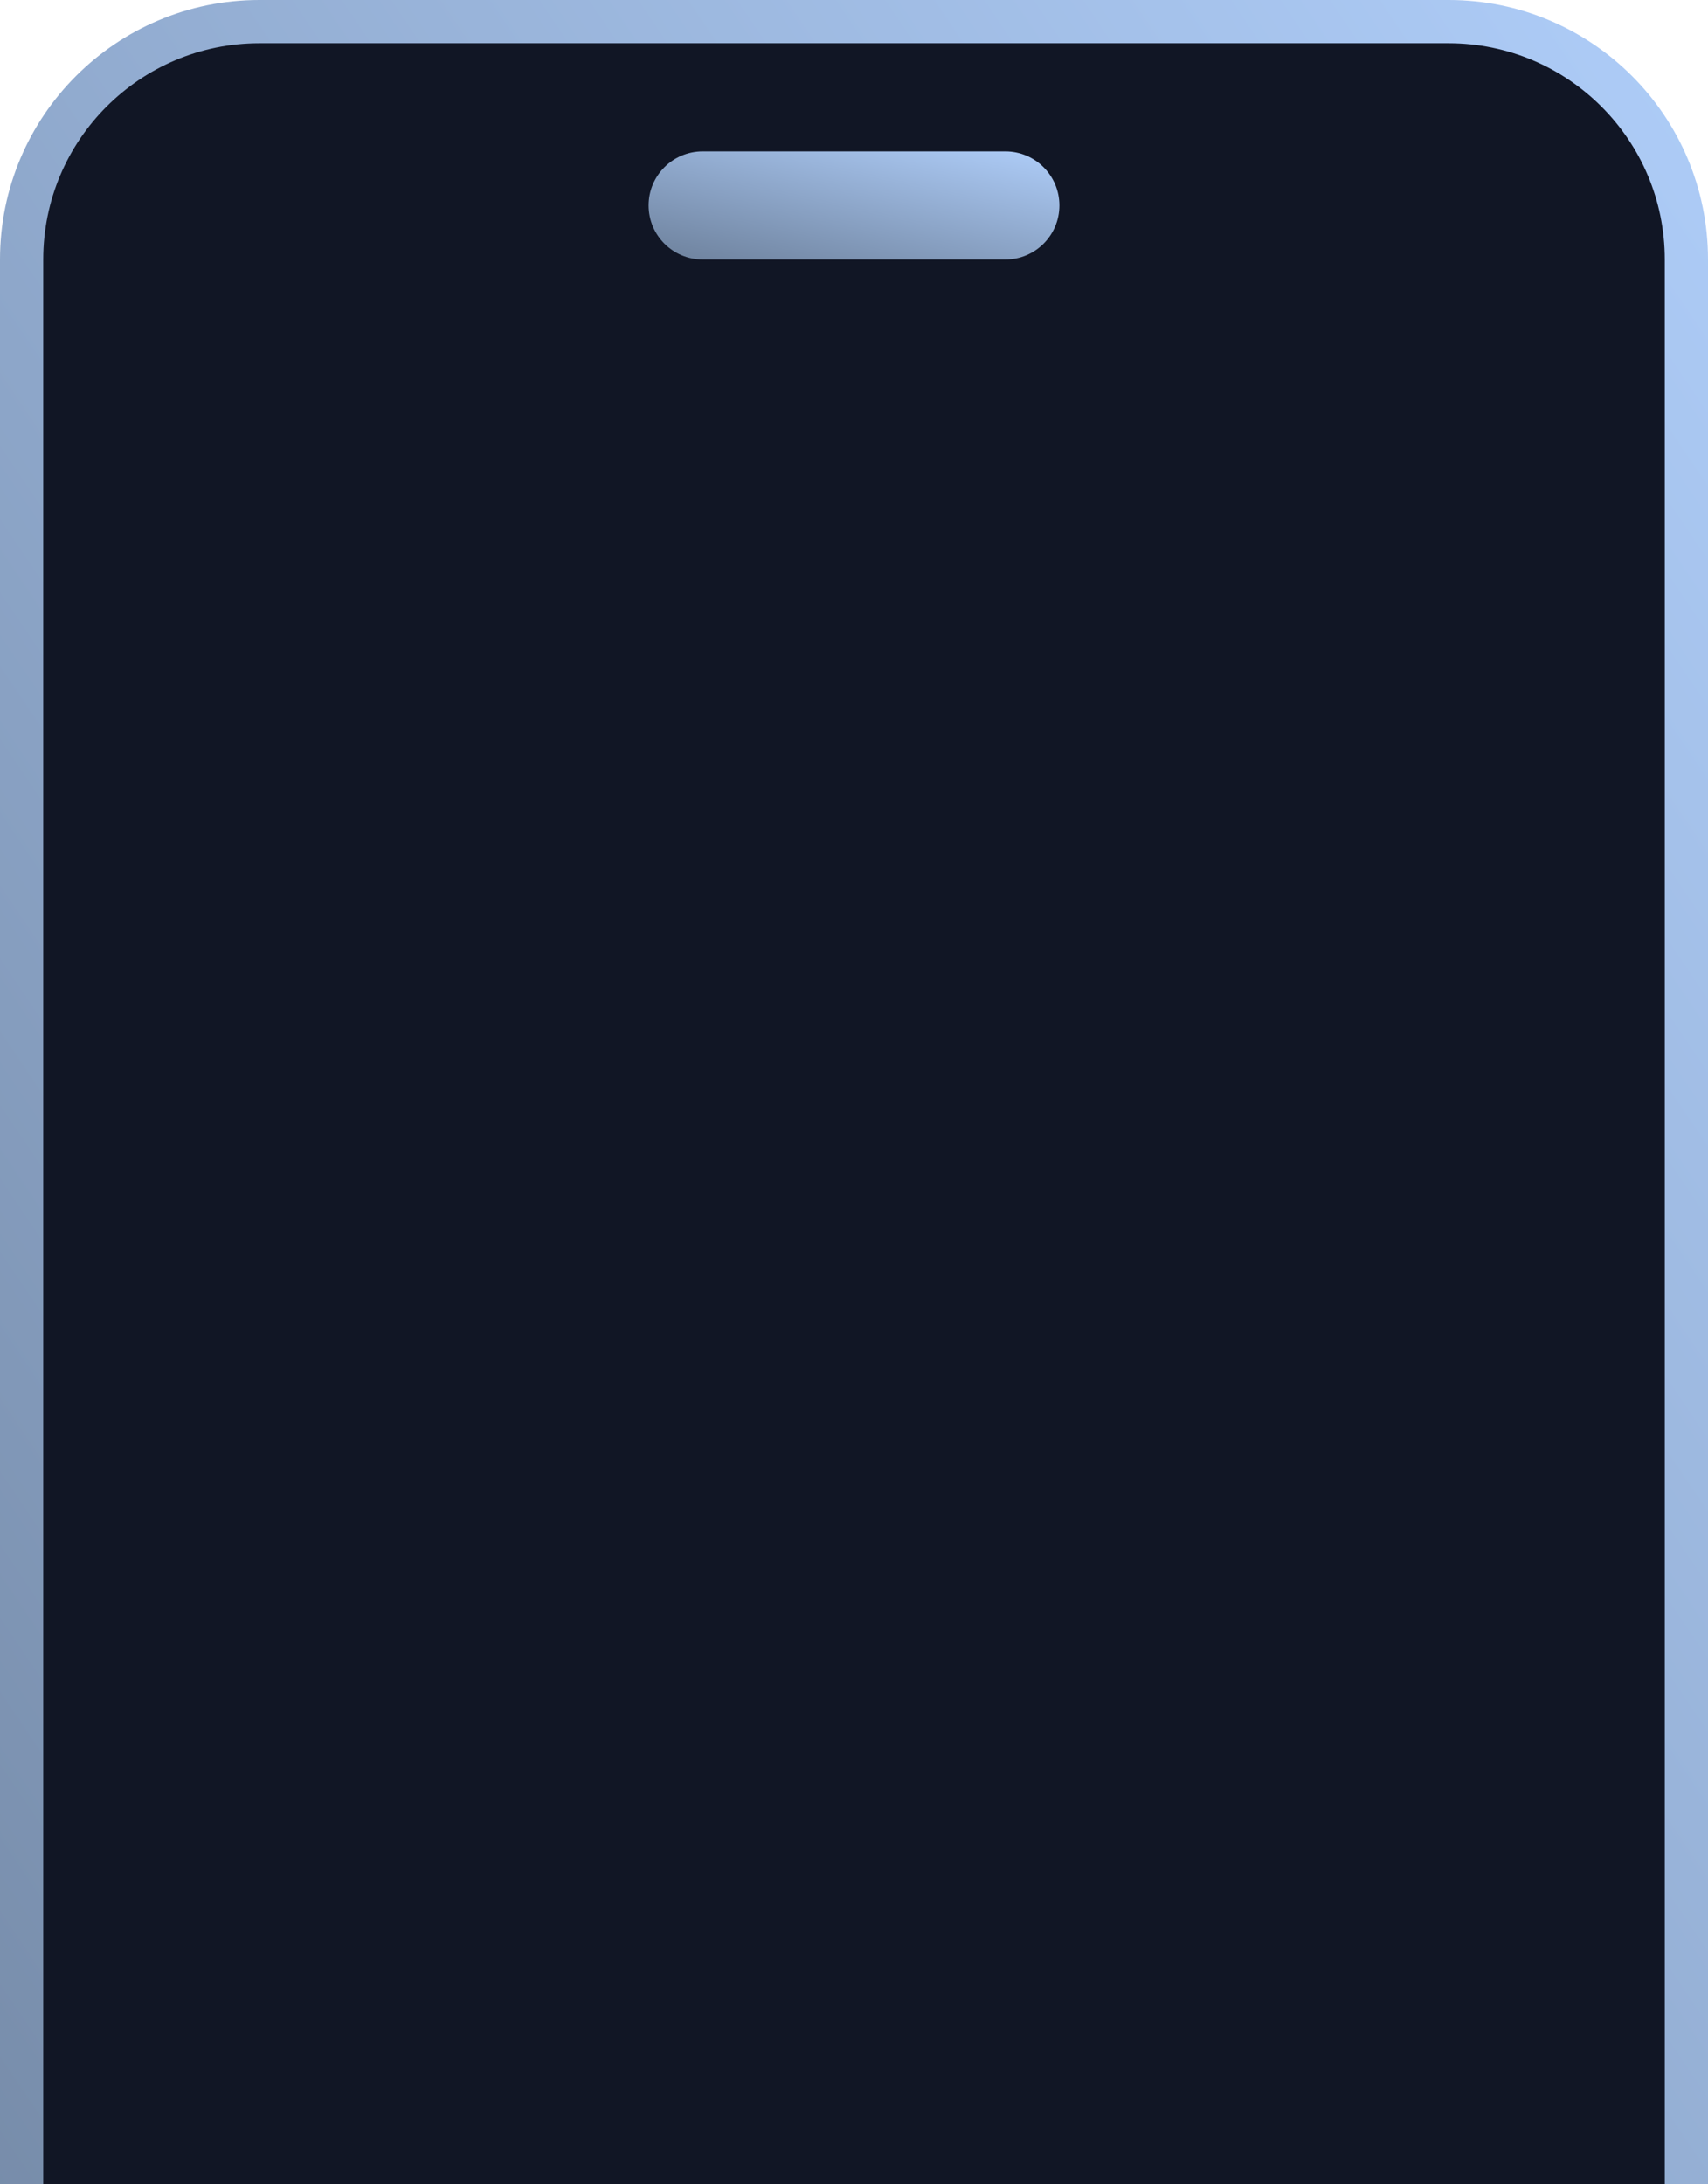 <svg width="79" height="101" viewBox="0 0 79 101" fill="none" xmlns="http://www.w3.org/2000/svg">
<path d="M12 1H67C73.075 1 78 5.925 78 12V129C78 135.075 73.075 140 67 140H12C5.925 140 1 135.075 1 129V12C1 5.925 5.925 1 12 1Z" fill="#111625" stroke="url(#paint0_linear_1128_1091)" stroke-width="2"/>
<path d="M30 9.5C30 8.119 31.119 7 32.5 7H46.5C47.881 7 49 8.119 49 9.5V9.5C49 10.881 47.881 12 46.5 12H32.5C31.119 12 30 10.881 30 9.5V9.5Z" fill="url(#paint1_linear_1128_1091)"/>
<defs>
<linearGradient id="paint0_linear_1128_1091" x1="80.299" y1="-7.745" x2="-51.625" y2="81.287" gradientUnits="userSpaceOnUse">
<stop stop-color="#B1D0FC"/>
<stop offset="1" stop-color="#697C96"/>
</linearGradient>
<linearGradient id="paint1_linear_1128_1091" x1="49.312" y1="6.725" x2="47.209" y2="16.355" gradientUnits="userSpaceOnUse">
<stop stop-color="#B1D0FC"/>
<stop offset="1" stop-color="#697C96"/>
</linearGradient>
</defs>
</svg>
